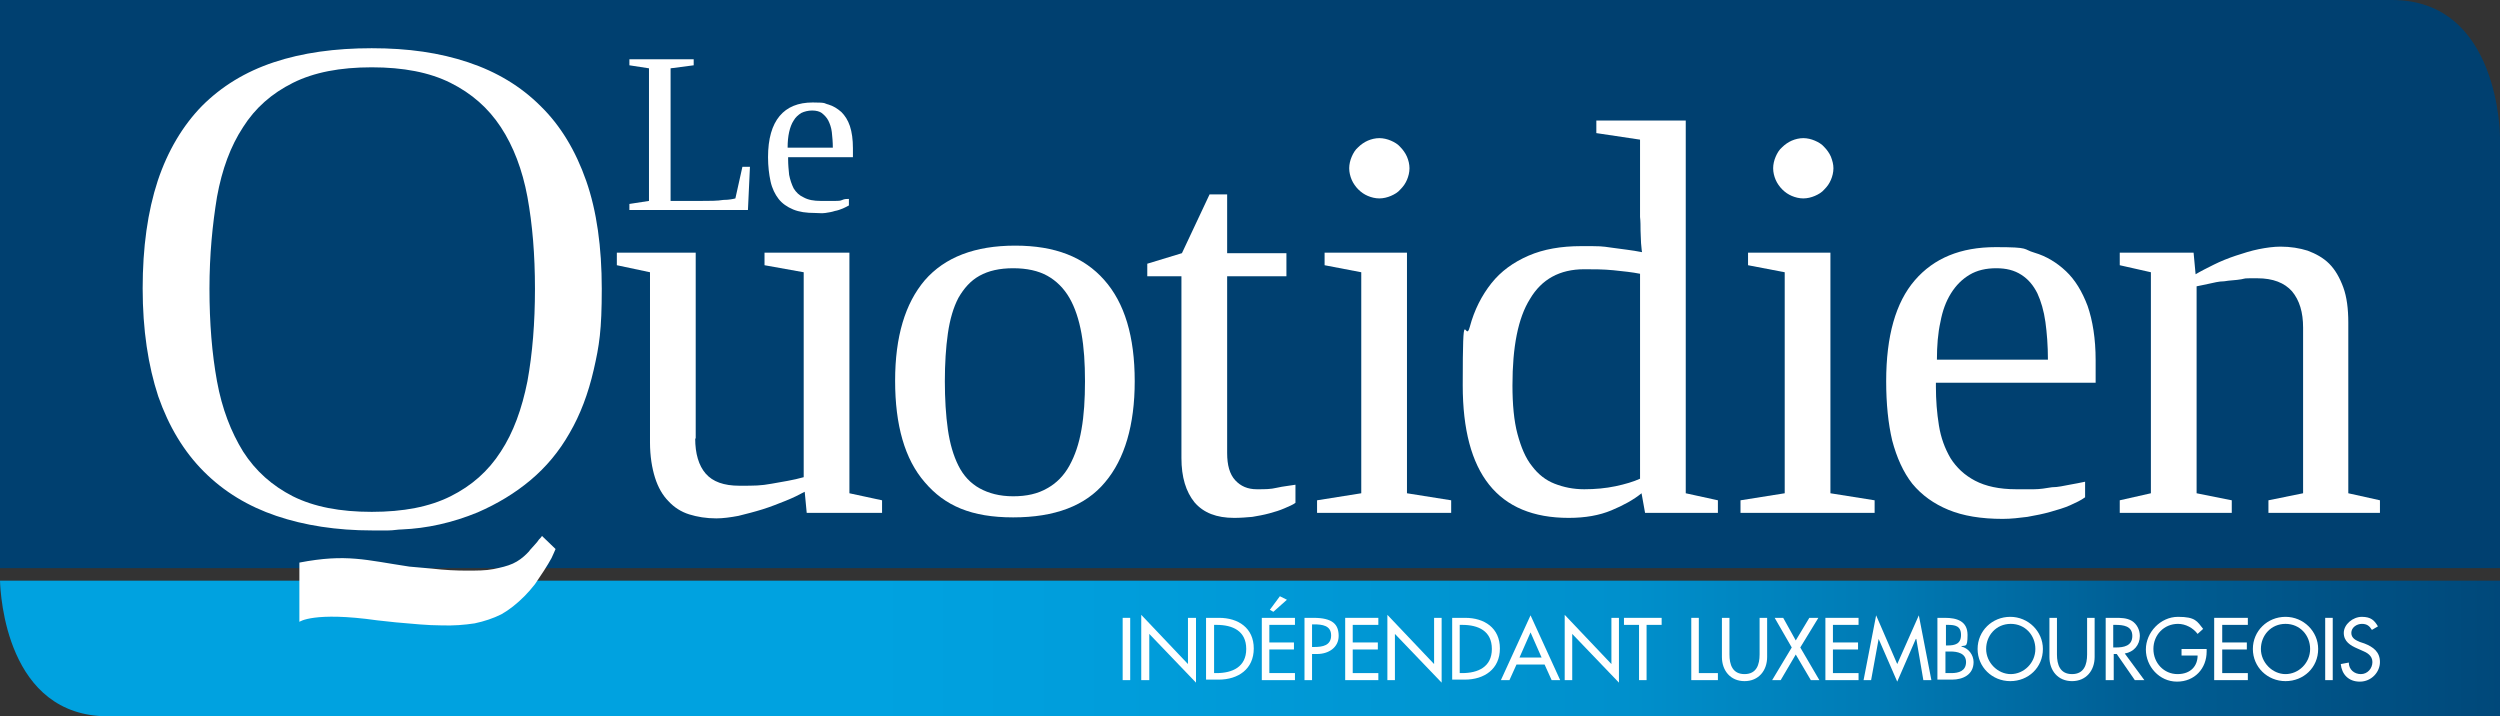 <?xml version="1.0" encoding="UTF-8"?>
<svg id="Calque_1" xmlns="http://www.w3.org/2000/svg" xmlns:xlink="http://www.w3.org/1999/xlink" version="1.1" viewBox="0 0 497.7 142.6">
  <rect x="0" y="0" width="497.7" height="142.6" fill="#333333" stroke="none"/>
  <!-- Generator: Adobe Illustrator 29.5.0, SVG Export Plug-In . SVG Version: 2.1.0 Build 137)  -->
  <defs>
    <style>
      .st0 {
        fill: none;
      }

      .st1 {
        fill: #004070;
      }

      .st2 {
        clip-path: url(#clippath-17);
      }

      .st3 {
        clip-path: url(#clippath-19);
      }

      .st4 {
        clip-path: url(#clippath-11);
      }

      .st5 {
        clip-path: url(#clippath-16);
      }

      .st6 {
        clip-path: url(#clippath-18);
      }

      .st7 {
        clip-path: url(#clippath-10);
      }

      .st8 {
        clip-path: url(#clippath-15);
      }

      .st9 {
        clip-path: url(#clippath-13);
      }

      .st10 {
        clip-path: url(#clippath-14);
      }

      .st11 {
        clip-path: url(#clippath-12);
      }

      .st12 {
        clip-path: url(#clippath-31);
      }

      .st13 {
        clip-path: url(#clippath-32);
      }

      .st14 {
        clip-path: url(#clippath-33);
      }

      .st15 {
        clip-path: url(#clippath-34);
      }

      .st16 {
        clip-path: url(#clippath-35);
      }

      .st17 {
        clip-path: url(#clippath-39);
      }

      .st18 {
        clip-path: url(#clippath-30);
      }

      .st19 {
        clip-path: url(#clippath-36);
      }

      .st20 {
        clip-path: url(#clippath-37);
      }

      .st21 {
        clip-path: url(#clippath-38);
      }

      .st22 {
        clip-path: url(#clippath-27);
      }

      .st23 {
        clip-path: url(#clippath-29);
      }

      .st24 {
        clip-path: url(#clippath-26);
      }

      .st25 {
        clip-path: url(#clippath-28);
      }

      .st26 {
        clip-path: url(#clippath-20);
      }

      .st27 {
        clip-path: url(#clippath-21);
      }

      .st28 {
        clip-path: url(#clippath-22);
      }

      .st29 {
        clip-path: url(#clippath-23);
      }

      .st30 {
        clip-path: url(#clippath-24);
      }

      .st31 {
        clip-path: url(#clippath-25);
      }

      .st32 {
        clip-path: url(#clippath-41);
      }

      .st33 {
        clip-path: url(#clippath-42);
      }

      .st34 {
        clip-path: url(#clippath-43);
      }

      .st35 {
        clip-path: url(#clippath-44);
      }

      .st36 {
        clip-path: url(#clippath-40);
      }

      .st37 {
        clip-path: url(#clippath-1);
      }

      .st38 {
        clip-path: url(#clippath-3);
      }

      .st39 {
        clip-path: url(#clippath-4);
      }

      .st40 {
        clip-path: url(#clippath-2);
      }

      .st41 {
        clip-path: url(#clippath-7);
      }

      .st42 {
        clip-path: url(#clippath-6);
      }

      .st43 {
        clip-path: url(#clippath-9);
      }

      .st44 {
        clip-path: url(#clippath-8);
      }

      .st45 {
        clip-path: url(#clippath-5);
      }

      .st46 {
        fill: #fff;
      }

      .st47 {
        fill: url(#Dégradé_sans_nom);
      }

      .st48 {
        clip-path: url(#clippath);
      }
    </style>
    <clipPath id="clippath">
      <rect class="st0" y="0" width="497.7" height="142.6"/>
    </clipPath>
    <clipPath id="clippath-1">
      <path class="st0" d="M0,115.6c.1,2.9,1.3,27,21.5,27h476.2v-27H0Z"/>
    </clipPath>
    <linearGradient id="Dégradé_sans_nom" data-name="Dégradé sans nom" x1="-8.2" y1="-318.1" x2="-7.2" y2="-318.1" gradientTransform="translate(4105.1 158431.9) scale(497.7)" gradientUnits="userSpaceOnUse">
      <stop offset="0" stop-color="#00a2e0"/>
      <stop offset=".3" stop-color="#00a2e0"/>
      <stop offset=".4" stop-color="#009ddb"/>
      <stop offset=".6" stop-color="#0090cc"/>
      <stop offset=".7" stop-color="#007bb5"/>
      <stop offset=".8" stop-color="#005f95"/>
      <stop offset="1" stop-color="#004070"/>
    </linearGradient>
    <clipPath id="clippath-2">
      <rect class="st0" y="0" width="497.7" height="142.6"/>
    </clipPath>
    <clipPath id="clippath-3">
      <rect class="st0" y="0" width="497.7" height="142.6"/>
    </clipPath>
    <clipPath id="clippath-4">
      <rect class="st0" y="0" width="497.7" height="142.6"/>
    </clipPath>
    <clipPath id="clippath-5">
      <rect class="st0" y="0" width="497.7" height="142.6"/>
    </clipPath>
    <clipPath id="clippath-6">
      <rect class="st0" y="0" width="497.7" height="142.6"/>
    </clipPath>
    <clipPath id="clippath-7">
      <rect class="st0" y="0" width="497.7" height="142.6"/>
    </clipPath>
    <clipPath id="clippath-8">
      <rect class="st0" y="0" width="497.7" height="142.6"/>
    </clipPath>
    <clipPath id="clippath-9">
      <rect class="st0" y="0" width="497.7" height="142.6"/>
    </clipPath>
    <clipPath id="clippath-10">
      <rect class="st0" y="0" width="497.7" height="142.6"/>
    </clipPath>
    <clipPath id="clippath-11">
      <rect class="st0" y="0" width="497.7" height="142.6"/>
    </clipPath>
    <clipPath id="clippath-12">
      <rect class="st0" y="0" width="497.7" height="142.6"/>
    </clipPath>
    <clipPath id="clippath-13">
      <rect class="st0" y="0" width="497.7" height="142.6"/>
    </clipPath>
    <clipPath id="clippath-14">
      <rect class="st0" y="0" width="497.7" height="142.6"/>
    </clipPath>
    <clipPath id="clippath-15">
      <rect class="st0" y="0" width="497.7" height="142.6"/>
    </clipPath>
    <clipPath id="clippath-16">
      <rect class="st0" y="0" width="497.7" height="142.6"/>
    </clipPath>
    <clipPath id="clippath-17">
      <rect class="st0" y="0" width="497.7" height="142.6"/>
    </clipPath>
    <clipPath id="clippath-18">
      <rect class="st0" y="0" width="497.7" height="142.6"/>
    </clipPath>
    <clipPath id="clippath-19">
      <rect class="st0" y="0" width="497.7" height="142.6"/>
    </clipPath>
    <clipPath id="clippath-20">
      <rect class="st0" y="0" width="497.7" height="142.6"/>
    </clipPath>
    <clipPath id="clippath-21">
      <rect class="st0" y="0" width="497.7" height="142.6"/>
    </clipPath>
    <clipPath id="clippath-22">
      <rect class="st0" y="0" width="497.7" height="142.6"/>
    </clipPath>
    <clipPath id="clippath-23">
      <rect class="st0" y="0" width="497.7" height="142.6"/>
    </clipPath>
    <clipPath id="clippath-24">
      <rect class="st0" y="0" width="497.7" height="142.6"/>
    </clipPath>
    <clipPath id="clippath-25">
      <rect class="st0" y="0" width="497.7" height="142.6"/>
    </clipPath>
    <clipPath id="clippath-26">
      <rect class="st0" y="0" width="497.7" height="142.6"/>
    </clipPath>
    <clipPath id="clippath-27">
      <rect class="st0" y="0" width="497.7" height="142.6"/>
    </clipPath>
    <clipPath id="clippath-28">
      <rect class="st0" y="0" width="497.7" height="142.6"/>
    </clipPath>
    <clipPath id="clippath-29">
      <rect class="st0" y="0" width="497.7" height="142.6"/>
    </clipPath>
    <clipPath id="clippath-30">
      <rect class="st0" y="0" width="497.7" height="142.6"/>
    </clipPath>
    <clipPath id="clippath-31">
      <rect class="st0" y="0" width="497.7" height="142.6"/>
    </clipPath>
    <clipPath id="clippath-32">
      <rect class="st0" y="0" width="497.7" height="142.6"/>
    </clipPath>
    <clipPath id="clippath-33">
      <rect class="st0" y="0" width="497.7" height="142.6"/>
    </clipPath>
    <clipPath id="clippath-34">
      <rect class="st0" y="0" width="497.7" height="142.6"/>
    </clipPath>
    <clipPath id="clippath-35">
      <rect class="st0" y="0" width="497.7" height="142.6"/>
    </clipPath>
    <clipPath id="clippath-36">
      <rect class="st0" y="0" width="497.7" height="142.6"/>
    </clipPath>
    <clipPath id="clippath-37">
      <rect class="st0" y="0" width="497.7" height="142.6"/>
    </clipPath>
    <clipPath id="clippath-38">
      <rect class="st0" y="0" width="497.7" height="142.6"/>
    </clipPath>
    <clipPath id="clippath-39">
      <rect class="st0" y="0" width="497.7" height="142.6"/>
    </clipPath>
    <clipPath id="clippath-40">
      <rect class="st0" y="0" width="497.7" height="142.6"/>
    </clipPath>
    <clipPath id="clippath-41">
      <rect class="st0" y="0" width="497.7" height="142.6"/>
    </clipPath>
    <clipPath id="clippath-42">
      <rect class="st0" y="0" width="497.7" height="142.6"/>
    </clipPath>
    <clipPath id="clippath-43">
      <rect class="st0" y="0" width="497.7" height="142.6"/>
    </clipPath>
    <clipPath id="clippath-44">
      <rect class="st0" y="0" width="497.7" height="142.6"/>
    </clipPath>
  </defs>
  <g class="st48">
    <g class="st37">
      <rect class="st47" y="115.6" width="497.7" height="27"/>
    </g>
  </g>
  <rect class="st0" y="0" width="497.7" height="142.6"/>
  <g class="st40">
    <rect class="st46" x="223.5" y="123" width="1.5" height="12.4"/>
  </g>
  <rect class="st0" y="0" width="497.7" height="142.6"/>
  <polygon class="st46" points="227.2 122.4 236.5 132.2 236.5 123 238.1 123 238.1 135.9 228.8 126.2 228.8 135.4 227.2 135.4 227.2 122.4"/>
  <g class="st38">
    <g class="st39">
      <path class="st46" d="M241.7,134h.5c3.1,0,5.9-1.2,5.9-4.8s-2.7-4.8-5.9-4.8h-.5v9.6ZM240.1,123h2.6c3.8,0,6.9,2,6.9,6.1s-3.1,6.2-7,6.2h-2.5v-12.3h0Z"/>
    </g>
  </g>
  <g class="st45">
    <path class="st46" d="M256.2,119.4l-2.7,2.4-.7-.4,2-2.7,1.4.7ZM251.2,123h6.6v1.4h-5.1v3.5h4.9v1.4h-4.9v4.7h5.1v1.4h-6.6v-12.4h0Z"/>
  </g>
  <g class="st42">
    <g class="st41">
      <path class="st46" d="M261.2,128.8h.5c1.6,0,3.3-.3,3.3-2.3s-1.8-2.2-3.4-2.2h-.4v4.5ZM261.2,135.4h-1.5v-12.4h1.8c3.8,0,5,1.3,5,3.6s-2,3.6-4.3,3.6h-1v5.2Z"/>
    </g>
  </g>
  <g class="st44">
    <polygon class="st46" points="267.8 123 274.4 123 274.4 124.4 269.3 124.4 269.3 127.9 274.3 127.9 274.3 129.3 269.3 129.3 269.3 134 274.4 134 274.4 135.4 267.8 135.4 267.8 123"/>
  </g>
  <g class="st43">
    <polygon class="st46" points="276.2 122.4 285.5 132.2 285.5 123 287 123 287 135.9 277.7 126.2 277.7 135.4 276.2 135.4 276.2 122.4"/>
  </g>
  <g class="st7">
    <g class="st4">
      <path class="st46" d="M290.6,134h.5c3.1,0,5.9-1.2,5.9-4.8s-2.7-4.8-5.9-4.8h-.5v9.6ZM289.1,123h2.6c3.8,0,6.9,2,6.9,6.1s-3.1,6.2-7,6.2h-2.5v-12.3h0Z"/>
    </g>
  </g>
  <g class="st11">
    <path class="st46" d="M304.7,125.9l-2.2,5h4.4l-2.2-5ZM301.9,132.3l-1.4,3.1h-1.7l5.9-12.9,5.9,12.9h-1.7l-1.4-3.1h-5.6Z"/>
  </g>
  <g class="st9">
    <polygon class="st46" points="311.5 122.4 320.8 132.2 320.8 123 322.3 123 322.3 135.9 313 126.2 313 135.4 311.5 135.4 311.5 122.4"/>
  </g>
  <g class="st10">
    <polygon class="st46" points="327.8 135.4 326.3 135.4 326.3 124.4 323.3 124.4 323.3 123 330.8 123 330.8 124.4 327.8 124.4 327.8 135.4"/>
  </g>
  <g class="st8">
    <polygon class="st46" points="338.2 134 342 134 342 135.4 336.7 135.4 336.7 123 338.2 123 338.2 134"/>
  </g>
  <g class="st5">
    <g class="st2">
      <path class="st46" d="M344.3,123v7.3c0,2,.6,3.9,3,3.9s3-1.9,3-3.9v-7.3h1.5v7.8c0,2.7-1.7,4.8-4.5,4.8s-4.5-2.1-4.5-4.8v-7.8h1.5Z"/>
    </g>
  </g>
  <g class="st6">
    <polygon class="st46" points="353.3 123 355 123 357.5 127.5 360.2 123 362 123 358.4 128.9 362.2 135.4 360.5 135.4 357.5 130.3 354.5 135.4 352.8 135.4 356.7 128.9 353.3 123"/>
  </g>
  <g class="st3">
    <polygon class="st46" points="363.4 123 370 123 370 124.4 364.9 124.4 364.9 127.9 369.9 127.9 369.9 129.3 364.9 129.3 364.9 134 370 134 370 135.4 363.4 135.4 363.4 123"/>
  </g>
  <g class="st26">
    <polygon class="st46" points="374 127.2 374 127.2 372.5 135.4 371 135.4 373.5 122.5 377.7 132.2 382 122.5 384.5 135.4 382.9 135.4 381.5 127.2 381.4 127.2 377.7 135.7 374 127.2"/>
  </g>
  <g class="st27">
    <g>
      <g class="st28">
        <path class="st46" d="M387.3,134h1.2c1.4,0,2.9-.4,2.9-2.2s-1.8-2.1-3.1-2.1h-1v4.3h0ZM387.3,128.5h.4c1.5,0,2.7-.3,2.7-2.1s-1.2-2-2.6-2h-.4v4.1h-.1ZM385.7,123h1.5c2.3,0,4.5.6,4.5,3.4s-.5,1.9-1.3,2.3h0c1.5.3,2.5,1.7,2.5,3.1,0,2.5-2.1,3.5-4.3,3.5h-2.9v-12.3h0Z"/>
      </g>
      <g class="st29">
        <path class="st46" d="M405.2,129.2c0-2.7-2-5-4.9-5s-4.9,2.3-4.9,5,2.3,5,4.9,5,4.9-2.2,4.9-5M406.7,129.2c0,3.7-2.9,6.4-6.5,6.4s-6.5-2.8-6.5-6.4,2.9-6.4,6.5-6.4,6.5,2.9,6.5,6.4"/>
      </g>
      <g class="st30">
        <path class="st46" d="M409.5,123v7.3c0,2,.6,3.9,3,3.9s3-1.9,3-3.9v-7.3h1.5v7.8c0,2.7-1.7,4.8-4.5,4.8s-4.5-2.1-4.5-4.8v-7.8h1.5Z"/>
      </g>
      <g class="st31">
        <path class="st46" d="M420.7,128.9h.5c1.6,0,3.3-.3,3.3-2.3s-1.8-2.2-3.4-2.2h-.4v4.5ZM426.9,135.4h-1.9l-3.6-5.2h-.6v5.2h-1.6v-12.4h1.9c1.1,0,2.3,0,3.3.6s1.6,1.8,1.6,3c0,1.8-1.2,3.2-3,3.5l3.9,5.3Z"/>
      </g>
      <g class="st24">
        <path class="st46" d="M439.3,129.2v.5c0,3.4-2.4,6-5.9,6s-6.2-3-6.2-6.4,2.9-6.5,6.4-6.5,3.8.9,5,2.4l-1.1,1c-.9-1.2-2.4-2-3.9-2-2.8,0-4.9,2.2-4.9,5s2.1,5,4.8,5,4-1.7,4-3.7h-3.2v-1.3h5Z"/>
      </g>
    </g>
  </g>
  <g class="st22">
    <polygon class="st46" points="440.8 123 447.5 123 447.5 124.4 442.4 124.4 442.4 127.9 447.3 127.9 447.3 129.3 442.4 129.3 442.4 134 447.5 134 447.5 135.4 440.8 135.4 440.8 123"/>
  </g>
  <g class="st25">
    <g class="st23">
      <path class="st46" d="M459.9,129.2c0-2.7-2-5-4.9-5s-4.9,2.3-4.9,5,2.3,5,4.9,5,4.9-2.2,4.9-5M461.5,129.2c0,3.7-2.9,6.4-6.5,6.4s-6.5-2.8-6.5-6.4,2.9-6.4,6.5-6.4,6.5,2.9,6.5,6.4"/>
    </g>
  </g>
  <g class="st18">
    <rect class="st46" x="462.9" y="123" width="1.5" height="12.4"/>
  </g>
  <rect class="st0" y="0" width="497.7" height="142.6"/>
  <g class="st12">
    <path class="st46" d="M472.2,125.4c-.5-.8-1-1.2-2-1.2s-2.1.7-2.1,1.8,1,1.5,1.7,1.8l.9.3c1.8.7,3.1,1.7,3.1,3.7s-1.7,3.9-4,3.9-3.6-1.5-3.8-3.5l1.6-.3c0,1.4,1.1,2.3,2.4,2.3s2.3-1.1,2.3-2.4-1.1-1.9-2.1-2.3l-.9-.4c-1.4-.6-2.7-1.4-2.7-3.1s1.8-3.2,3.6-3.2,2.5.7,3.2,1.9l-1.2.7Z"/>
  </g>
  <g class="st13">
    <path class="st1" d="M497.7,113.2V27.3S497.7,0,476.2,0H0v113.1h497.7Z"/>
  </g>
  <g class="st14">
    <path class="st46" d="M41.7,57.5c0,6.8.5,12.9,1.5,18.4s2.8,10.1,5.2,14c2.5,3.9,5.8,6.8,9.9,8.9,4.2,2.1,9.4,3.1,15.7,3.1s11.5-1,15.7-3.1,7.5-5,10-8.9c2.5-3.8,4.2-8.5,5.3-14,1-5.5,1.5-11.6,1.5-18.4s-.5-12.8-1.5-18.3c-1-5.4-2.8-10.1-5.3-13.9s-5.8-6.7-10-8.8-9.4-3.1-15.7-3.1-11.5,1-15.7,3.1-7.5,5-9.9,8.8c-2.5,3.8-4.2,8.4-5.2,13.9-.9,5.5-1.5,11.5-1.5,18.3M28.4,57.5c0-8.3,1-15.4,3-21.5,2-6,5-11,8.8-14.9,3.9-3.9,8.6-6.8,14.3-8.7,5.7-1.9,12.2-2.8,19.5-2.8s13.5.9,19.2,2.8c5.7,1.9,10.5,4.8,14.4,8.7,4,3.9,7,8.9,9.1,14.9s3.1,13.2,3.1,21.5-.5,11.3-1.6,16.1-2.7,9-4.8,12.6c-2.1,3.7-4.7,6.8-7.8,9.4-3.1,2.6-6.6,4.7-10.5,6.4-5.1,2.1-10.2,3.2-15.1,3.4-.8,0-1.7.2-2.7.2s-2,0-3.2,0c-7.1,0-13.5-1-19.1-2.9s-10.4-4.8-14.4-8.8-7-9-9.1-15c-2-6.1-3.1-13.2-3.1-21.5"/>
  </g>
  <g class="st15">
    <path class="st46" d="M59.6,123.8v-11.8c9.4-1.8,13.2-.5,21.9.8l4.5.4c2.6.3,4.9.4,6.9.4s3.8,0,5.3-.3,2.8-.6,3.9-1.1,2-1.2,2.8-2,.4-.5.7-.8l.9-1c.3-.3.6-.7.8-1,.3-.3.5-.5.6-.7l2.7,2.6c-.2.4-.4,1-.8,1.8-.4.7-.9,1.6-1.5,2.5s-1.2,1.8-1.8,2.7c-.7.9-1.4,1.7-2.1,2.4-1.5,1.5-3,2.7-4.6,3.6-1.6.8-3.4,1.4-5.3,1.8-2,.3-4.2.5-6.8.4-2.5,0-5.5-.3-8.9-.6l-3.7-.4c-12.7-1.8-15.5.3-15.5.3"/>
  </g>
  <g class="st16">
    <path class="st46" d="M138.4,87.3c0,3,.7,5.4,2.1,7,1.4,1.6,3.6,2.4,6.7,2.4s4.2,0,6.4-.4,4.3-.7,6.4-1.3v-40.8l-7.8-1.4v-2.5h16.9v47.9l6.5,1.4v2.5h-15l-.4-4.2c-1.1.6-2.3,1.2-3.8,1.8s-3,1.2-4.6,1.7-3.2.9-4.8,1.3c-1.6.3-3.1.5-4.4.5-2,0-3.8-.3-5.4-.8-1.6-.5-3-1.4-4.1-2.6-1.2-1.2-2.1-2.8-2.7-4.7s-1-4.3-1-7v-33.9l-6.6-1.4v-2.5h15.7v37h0Z"/>
  </g>
  <g class="st19">
    <path class="st46" d="M225.9,75.9c0,8.7-2,15.5-5.9,20.1-3.9,4.7-10,7-18.3,7s-13.6-2.3-17.6-7c-4-4.6-5.9-11.4-5.9-20.2s2-15.4,5.9-20c4-4.6,10-6.9,18-6.9s13.7,2.3,17.7,6.8c4.1,4.6,6.1,11.3,6.1,20.2M216,75.9c0-3.6-.2-6.7-.7-9.5-.5-2.8-1.3-5.2-2.4-7.1-1.1-1.9-2.6-3.4-4.4-4.4-1.8-1-4.1-1.5-6.8-1.5s-4.9.5-6.7,1.5-3.1,2.5-4.2,4.4c-1,1.9-1.7,4.3-2.1,7.1-.4,2.8-.6,6-.6,9.5s.2,6.8.6,9.6c.4,2.8,1.1,5.2,2.1,7.2s2.4,3.5,4.2,4.5,4,1.6,6.7,1.6,4.9-.5,6.8-1.6c1.8-1,3.3-2.5,4.4-4.5,1.1-2,1.9-4.3,2.4-7.2.5-2.8.7-6,.7-9.6"/>
  </g>
  <g class="st20">
    <path class="st46" d="M245.7,103.1c-3.5,0-6.1-1-7.9-3.1-1.7-2.1-2.6-5-2.6-8.8v-36.2h-6.8v-2.5l6.9-2.1,5.5-11.7h3.5v11.7h11.8v4.6h-11.8v35.2c0,2.4.5,4.2,1.6,5.4s2.5,1.8,4.3,1.8,2.7,0,4-.3,2.6-.4,3.7-.6v3.6c-.5.4-1.3.7-2.2,1.1-.9.4-1.9.7-3,1s-2.2.5-3.4.7c-1.1.1-2.4.2-3.6.2"/>
  </g>
  <g class="st21">
    <path class="st46" d="M280.1,98.2l8.8,1.4v2.5h-26.7v-2.5l8.8-1.4v-44l-7.3-1.4v-2.5h16.4v47.9h0ZM280.6,33.5c0,.8-.2,1.6-.5,2.3s-.7,1.3-1.3,1.9c-.5.6-1.2,1-1.9,1.3-.7.3-1.5.5-2.3.5s-1.6-.2-2.3-.5c-.7-.3-1.3-.7-1.9-1.3-.5-.5-1-1.2-1.3-1.9s-.5-1.5-.5-2.3.2-1.6.5-2.3c.3-.7.7-1.4,1.3-1.9.5-.5,1.2-1,1.9-1.3.7-.3,1.5-.5,2.3-.5s1.6.2,2.3.5c.7.3,1.4.7,1.9,1.3.5.5,1,1.2,1.3,1.9s.5,1.5.5,2.3"/>
  </g>
  <g class="st17">
    <path class="st46" d="M326.8,98.2c-1.6,1.3-3.6,2.4-6,3.4s-5.2,1.5-8.5,1.5c-14.1,0-21.1-8.8-21.1-26.4s.5-8.1,1.4-11.6c.9-3.4,2.4-6.3,4.3-8.7s4.4-4.2,7.4-5.5,6.5-1.9,10.5-1.9,3.9,0,6,.3,4.1.5,6.1.9c-.1-.4-.1-1-.2-1.8,0-.8-.1-1.6-.1-2.5s0-1.8-.1-2.7v-15.4l-8.7-1.3v-2.5h17.8v74.2l6.4,1.4v2.5h-14.5l-.7-3.9ZM301.1,76.7c0,3.8.3,7.1,1,9.7s1.6,4.8,2.9,6.4c1.2,1.6,2.7,2.8,4.5,3.5s3.7,1.1,5.9,1.1,4.3-.2,6.2-.6c1.9-.4,3.6-.9,4.9-1.5v-40.8c-1.5-.3-3.3-.5-5.3-.7s-4-.2-5.8-.2c-4.9,0-8.5,2-10.8,5.9-2.4,3.8-3.5,9.6-3.5,17.2"/>
  </g>
  <g class="st36">
    <path class="st46" d="M364.4,98.2l8.8,1.4v2.5h-26.7v-2.5l8.8-1.4v-44l-7.3-1.4v-2.5h16.4v47.9h0ZM365,33.5c0,.8-.2,1.6-.5,2.3s-.7,1.3-1.3,1.9c-.5.6-1.2,1-1.9,1.3-.7.3-1.5.5-2.3.5s-1.6-.2-2.3-.5c-.7-.3-1.3-.7-1.9-1.3-.5-.5-1-1.2-1.3-1.9s-.5-1.5-.5-2.3.2-1.6.5-2.3c.3-.7.7-1.4,1.3-1.9.5-.5,1.2-1,1.9-1.3.7-.3,1.5-.5,2.3-.5s1.6.2,2.3.5c.7.3,1.4.7,1.9,1.3.5.5,1,1.2,1.3,1.9.3.8.5,1.5.5,2.3"/>
  </g>
  <g class="st32">
    <path class="st46" d="M385.4,76v1c0,2.7.2,5.2.6,7.7s1.2,4.6,2.3,6.5c1.2,1.9,2.8,3.4,4.9,4.5s4.8,1.7,8.2,1.7,2.2,0,3.5,0c1.2,0,2.4-.2,3.6-.4,1.2,0,2.4-.3,3.5-.5s2.2-.4,3.1-.6v3.1c-.8.6-1.9,1.1-3,1.6s-2.5.9-3.9,1.3-2.9.7-4.6,1c-1.6.2-3.2.4-4.9.4-4.3,0-7.9-.6-10.8-1.8s-5.3-2.9-7.2-5.2c-1.8-2.3-3.1-5.2-4-8.6-.8-3.4-1.2-7.3-1.2-11.8,0-9,1.9-15.7,5.7-20.1,3.8-4.4,9.1-6.6,16.1-6.6s5.3.4,7.7,1.1,4.5,2,6.3,3.7,3.2,4,4.3,6.9c1,2.9,1.6,6.5,1.6,10.8v4.5h-31.8ZM397.4,53.4c-2,0-3.8.4-5.3,1.3s-2.7,2.1-3.7,3.7-1.7,3.5-2.1,5.7c-.5,2.2-.7,4.8-.7,7.5h22.1c0-2.8-.2-5.3-.5-7.5-.3-2.2-.9-4.2-1.6-5.7-.8-1.6-1.8-2.8-3.2-3.7-1.4-.9-3-1.3-5-1.3"/>
  </g>
  <g class="st33">
    <path class="st46" d="M437.1,54.6c1-.6,2.2-1.2,3.6-1.9s2.9-1.3,4.4-1.8,3.1-1,4.6-1.3,3-.5,4.3-.5c2,0,3.8.3,5.4.8,1.6.6,3.1,1.4,4.3,2.6,1.2,1.2,2.1,2.8,2.8,4.7.7,1.9,1,4.3,1,7v34l6.3,1.4v2.5h-22.2v-2.5l6.9-1.4v-33c0-3-.7-5.4-2.2-7.2-1.5-1.7-3.8-2.6-6.9-2.6s-2.1,0-3.2.2-2.3.2-3.4.4c-1.1,0-2.1.3-3.1.5s-1.8.4-2.4.5v41.2l7,1.4v2.5h-22.3v-2.5l6.2-1.4v-44l-6.2-1.4v-2.5h14.7l.4,4.3Z"/>
  </g>
  <g class="st34">
    <path class="st46" d="M138.1,13l-4.6.6v26.4h5.9c1.9,0,3.4,0,4.6-.2,1.2,0,2-.2,2.4-.3l1.4-6.3h1.5l-.4,8.6h-23.6v-1.2l3.9-.6V13.6l-3.9-.6v-1.2h12.8v1.2h0Z"/>
  </g>
  <g class="st35">
    <path class="st46" d="M156.9,31.3v.4c0,1.1.1,2.1.2,3.1.2,1,.5,1.9.9,2.7.5.8,1.1,1.4,2,1.8.9.5,2,.7,3.4.7s.9,0,1.4,0c.5,0,1,0,1.5,0,.5,0,1,0,1.4-.2s.9-.2,1.3-.2v1.3c-.3.2-.8.4-1.2.6-.5.2-1,.4-1.6.5-.6.2-1.2.3-1.9.4s-1.3,0-2,0c-1.8,0-3.2-.2-4.4-.7s-2.2-1.2-2.9-2.1-1.3-2.1-1.6-3.5-.5-3-.5-4.8c0-3.7.8-6.4,2.3-8.2,1.5-1.8,3.7-2.7,6.6-2.7s2.2.2,3.1.4c1,.3,1.8.8,2.6,1.5.7.7,1.3,1.6,1.7,2.8.4,1.2.6,2.7.6,4.4v1.8h-12.9ZM161.7,22c-.8,0-1.6.2-2.2.5-.6.4-1.1.8-1.5,1.5-.4.6-.7,1.4-.9,2.3s-.3,1.9-.3,3.1h9c0-1.1-.1-2.2-.2-3.1-.1-.9-.4-1.7-.7-2.3-.3-.6-.8-1.1-1.3-1.5-.4-.3-1.1-.5-1.9-.5"/>
  </g>
</svg>